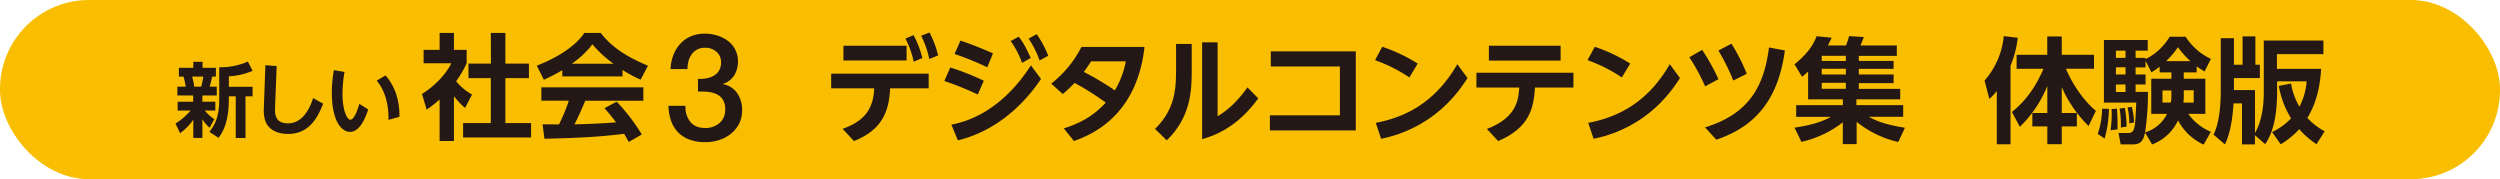<svg id="_3" data-name="3" xmlns="http://www.w3.org/2000/svg" viewBox="0 0 1158 83"><defs><style>.cls-1{fill:#f9be00;}.cls-2{fill:#231815;}</style></defs><title>アートボード 1</title><rect class="cls-1" width="1158" height="83" rx="41.24"/><path class="cls-2" d="M323.28,36.56a18,18,0,0,0,3.87-.27,10.6,10.6,0,0,0,3.45-1.21,6.73,6.73,0,0,0,2.45-2.38A7,7,0,0,0,334,29a6.27,6.27,0,0,0-2.11-5,7.81,7.81,0,0,0-5.41-1.87,7.14,7.14,0,0,0-6.11,3.07,10,10,0,0,0-1.48,3.18,12.17,12.17,0,0,0-.42,3.62h-7.86a19.91,19.91,0,0,1,1.31-6.52,16.31,16.31,0,0,1,3.21-5.21A14.24,14.24,0,0,1,320,16.83a16.47,16.47,0,0,1,6.56-1.24,18.76,18.76,0,0,1,5.55.83,16.12,16.12,0,0,1,4.9,2.41,11.83,11.83,0,0,1,3.48,4,11.66,11.66,0,0,1,1.32,5.62,12.06,12.06,0,0,1-1.66,6.38,9.49,9.49,0,0,1-5.18,4V39a10,10,0,0,1,6.46,4.1,13.51,13.51,0,0,1,2.31,8,13.51,13.51,0,0,1-1.38,6.18,14,14,0,0,1-3.73,4.62,17.12,17.12,0,0,1-5.45,2.94,20.6,20.6,0,0,1-6.55,1,20.29,20.29,0,0,1-7.35-1.21,14.1,14.1,0,0,1-5.25-3.41,14.86,14.86,0,0,1-3.21-5.32,22,22,0,0,1-1.17-6.9h7.87a10.87,10.87,0,0,0,2.17,7.35q2.31,2.94,6.94,2.94A9.82,9.82,0,0,0,333.25,57a7.88,7.88,0,0,0,2.66-6.38,8,8,0,0,0-1.1-4.48,7.13,7.13,0,0,0-2.9-2.52,11.68,11.68,0,0,0-4-1.07,36.57,36.57,0,0,0-4.59-.14Z"/><path class="cls-2" d="M81.29,57.24a30.34,30.34,0,0,0,7-6.05h-6V47.13h7.2V44.21H82.15V40.15H86a29.33,29.33,0,0,0-1-4.67H82.86V31.42h6.68v-2.8h4.29v2.8H100v4.06H98.27c-.56,2.5-.67,3-1.16,4.67h3.29v4.06H93.75v2.92h6v4.06H94.87a18.66,18.66,0,0,0,4.41,4l-2.2,4a19.55,19.55,0,0,1-3.33-3.91v8.61H89.54V55.44a25.08,25.08,0,0,1-6.12,6.23ZM89,35.48a38,38,0,0,1,1,4.67h3.17a32.68,32.68,0,0,0,1-4.67ZM117,32.8A31.22,31.22,0,0,1,106,35.34v4.88H117v4.41h-3.28V63.91H109.2V44.63H106v1.23c0,11.26-3.09,15.67-4.77,18L97,61.08c2.53-3.25,4.55-6.94,4.55-15.15V31.16a31.7,31.7,0,0,0,13.28-2.65Z"/><path class="cls-2" d="M128.16,30.6l-.75,19c-.11,3-.15,7.54,6,7.54,6.64,0,10-6.64,11.64-11.71l4.63,2.61c-2.77,7.16-6.91,14-16.27,14-3.66,0-9-1.12-10.67-6.5a17.12,17.12,0,0,1-.52-5.74l.71-19.59Z"/><path class="cls-2" d="M170.54,50.71c-1.31,4.06-3.92,10.37-8.39,10.37-4,0-8.44-5.08-8.44-18a58.68,58.68,0,0,1,.94-10.6l4.92.86a62.49,62.49,0,0,0-.93,10c0,7.87,2.13,12.12,3.66,12.12,1.75,0,3.43-4.74,4.14-7.35Zm9.4,4.81c.19-9.92-3.21-15.52-5.44-18.17l4.06-2.42c4.07,4.55,6.61,11.19,6.46,19.17Z"/><path class="cls-2" d="M210.27,65.32h-6.64V46.07a58.34,58.34,0,0,1-6,4.72l-2.17-7.27c6-3.66,11.41-9.55,13.58-14.22H196.21V23.09h7.42V15.24h6.64v7.85h5.88V29.3a48.7,48.7,0,0,1-4.88,8.33,25.24,25.24,0,0,0,7.38,6.15L215.41,50a36.94,36.94,0,0,1-5.14-5.46Zm17.08-50.08h6.74V29.46H245V36.2H234.09V57H246v6.68H214.51V57h12.84V36.2H217V29.46h10.4Z"/><path class="cls-2" d="M260.46,32.48a73.49,73.49,0,0,1-8.54,4.46l-3.29-6.52c12.89-5.05,19.2-10.93,22.07-15.18h7.53c2.87,3.61,8.07,9.55,21.91,15.18l-3.39,6.47a52.4,52.4,0,0,1-8.38-4.51v3H260.46Zm30.77,33.27c-.58-1.06-1-1.86-2.12-3.77-6.85.8-15.49,1.86-36.93,2.28l-.85-6.68,7.59.05a78.72,78.72,0,0,0,4.56-11H250.75V40.44H298v6.21h-26.9c-2,4.72-3.34,7.75-5,10.93,1.7,0,10.56-.21,19.26-.9-1.17-1.59-2.55-3.35-5.36-6.58l5.63-3A85.58,85.58,0,0,1,297.28,62.3Zm-7.06-36.24a52.73,52.73,0,0,1-9.76-9,42.21,42.21,0,0,1-9.55,9Z"/><path class="cls-2" d="M390.31,59.67c10.7-3.76,14.25-9.81,14.62-18.76H385V34.13h45.16v6.78H412.3c-.48,11.13-4,19.34-16.75,24.43Zm29.62-38.48V28H390.68V21.19Zm3.23-4.92a45.55,45.55,0,0,1,4.08,10.6l-4,1.69a44.91,44.91,0,0,0-3.82-10.7Zm7.37-1.22a44.78,44.78,0,0,1,4,10.6l-4.08,1.69a44,44,0,0,0-3.77-10.76Z"/><path class="cls-2" d="M452.9,43.77a140.48,140.48,0,0,0-15.48-6.25l2.76-6.26a116.14,116.14,0,0,1,15.53,6.15Zm29.3-7.21C473,50.29,459.68,61.15,443.68,65l-3-7.26c9.22-1.75,24.06-7.63,36.83-27.45Zm-24.9-5.4A136.46,136.46,0,0,0,442.14,25l2.76-6.2c5.56,1.91,9.06,3.29,15.05,5.94ZM471.87,17c2.33,3,3.5,5.4,5.56,9.85l-4,2.28A42.8,42.8,0,0,0,468.16,19Zm8.32-1.17a45.42,45.42,0,0,1,5.35,10l-4,2.17a44.65,44.65,0,0,0-5.09-10.12Z"/><path class="cls-2" d="M492.76,59.46c10-3.13,15.15-7.37,19.45-11.93a123.67,123.67,0,0,0-14.47-9.11,70.88,70.88,0,0,1-5.46,5.14l-5.35-4.82a51.15,51.15,0,0,0,14-17h29.2c-2.33,21.41-13.19,36.89-32.7,43.57ZM505.37,28.4c-1.38,2.33-3.18,4.67-3.34,4.93a128.42,128.42,0,0,1,14.36,8.53,41.12,41.12,0,0,0,5.09-13.46Z"/><path class="cls-2" d="M552,20.35V33c0,9-.48,21.36-11.56,32L535,59.72c7.52-7.47,9.75-14.94,9.75-26.12V20.35ZM564,19.6V53.84c5.62-3.29,10.07-8.11,13.83-13.36l5,5.09c-5.77,8-14.15,15.69-26,18.87V19.6Z"/><path class="cls-2" d="M588.21,53.42h32.43V30.79h-32v-7H628V60.41H588.21Z"/><path class="cls-2" d="M652.82,35.87a70.19,70.19,0,0,0-15.9-8l3.34-6.2a74.14,74.14,0,0,1,16.42,7.79Zm26.92.27c-11.93,19.08-28.67,25.86-40,28.14l-2.49-7.37c10.86-2.12,26.39-7.36,37.78-27.18Z"/><path class="cls-2" d="M683.88,40.54V33.7h44.93v6.84H711c-.58,9.43-2.44,18.6-17.07,24.8l-5.19-5.62c13.89-5.3,14.57-13.51,15-19.18Zm39-19.35v6.89H689.65V21.19Z"/><path class="cls-2" d="M751.24,35.87a70,70,0,0,0-15.9-8l3.34-6.2a74.42,74.42,0,0,1,16.43,7.79Zm26.92.27c-11.93,19.08-28.67,25.86-40,28.14l-2.49-7.37c10.86-2.12,26.39-7.36,37.78-27.18Z"/><path class="cls-2" d="M788.44,23.1A99.06,99.06,0,0,1,796,36.67L789.82,40a91.17,91.17,0,0,0-7.31-13.46Zm38.32.27C823.84,44.67,814.41,58.18,795,64.7L789.77,59c20.61-6.31,27.4-19.34,29.62-37ZM802,20.24a83.15,83.15,0,0,1,7.1,13.94l-6.25,3.12a93.42,93.42,0,0,0-6.89-13.88Z"/><path class="cls-2" d="M879.28,65.76A47.32,47.32,0,0,1,860,56.44V66.77h-6.41V56.65a48.28,48.28,0,0,1-19.18,9.06l-3.18-6.57c9.11-1.43,13.09-3,16.85-5H832V48.7h21.62V46H837.52V33.12a33.57,33.57,0,0,1-2.81,2.44l-3.49-5.78c7-5.67,9.06-10,10.23-13l7,.69c-.63,1.27-1.11,2.33-1.8,3.6h8.43a45,45,0,0,0,1.43-4.35l6.83.43c-.37,1-1.43,3.6-1.53,3.92h16.8v4.82H861v2.33h16.11V31.9H861v2.6h16.11v4H861v2.65h19.18V46H859.89v2.7h21.67v5.4h-15.9c2.81,1.59,6.73,3.45,16.7,5.09Zm-35.45-39.9v2.38H855V25.86Zm0,6V34.5H855V31.85Zm0,6.51v2.76H855V38.36Z"/><path class="cls-2" d="M924.92,42.13a26,26,0,0,1-3.44,3.71l-2.23-8.54a36.49,36.49,0,0,0,8.9-20.56l6.47.75a47,47,0,0,1-3.34,12.93v36.4h-6.36Zm7,9.75c6.78-5.51,11-11.71,14.62-20H934.09V25.38h14.2V16.9H955v8.48h14.94v6.47h-13c.68,1.69,5.29,12.29,13.88,19.5l-3.39,7A57.05,57.05,0,0,1,955,40.33v12h7v6.21h-7v8.26h-6.68V58.56h-6.94V52.35h6.94V39.8a54.41,54.41,0,0,1-12.72,18.91Z"/><path class="cls-2" d="M976.86,50.45a53.56,53.56,0,0,1-2,13.72l-3.18-2.12a37.57,37.57,0,0,0,2-11.71Zm40.65-16.91h-6v2.92h10V52.73h-7.89a24.62,24.62,0,0,0,10.44,8.32L1020.74,67a25.41,25.41,0,0,1-11.87-11.23,21.85,21.85,0,0,1-12,11.13l-3.28-5.52c-.85,4.19-2.34,5.52-5.78,5.52h-5.51l-1-5.3h4.35a2.51,2.51,0,0,0,2.38-1c1-1.43,1.12-5.19,1.49-13.09H974.53V18.54h20.3v4.93h-5.62v3.34h4.61v.59A27.1,27.1,0,0,0,1005,17h7.37a28,28,0,0,0,11.71,10.28l-2.92,5.83a36.13,36.13,0,0,1-3.65-2.39Zm-36.94,16.8a94.26,94.26,0,0,1,.26,9.59l-3.23.37a49.51,49.51,0,0,0,.48-9.8Zm-.48-26.87v3.34h4.45V23.47Zm0,7.69V34.5h4.45V31.16Zm0,8v3.44h4.45V39.11Zm4.14,10.81a47.18,47.18,0,0,1,.79,8.64l-2.65.47a41.5,41.5,0,0,0-.58-8.79Zm3.23-.48a34.46,34.46,0,0,1,1.06,7.21l-2.23.47a33.78,33.78,0,0,0-.79-7.41Zm12.88-18.6a35.45,35.45,0,0,1-3.82,2.6l-2.7-5.36v3.08h-4.61V34.5h4.61v4.61h-4.61v3.44h5.72a123.55,123.55,0,0,1-1.32,18.76,16.55,16.55,0,0,0,10.17-8.58h-7.31V36.46h9.32V33.54h-5.45Zm5.45,11h-4.13v5.62h3.87a21.31,21.31,0,0,0,.26-4.08Zm8.8-13.57a42.14,42.14,0,0,1-5.77-6.46,40.82,40.82,0,0,1-5.46,6.46Zm-3.07,15.11a31.76,31.76,0,0,1-.16,4.08h4.77V41.81h-4.61Z"/><path class="cls-2" d="M1044.49,62.64v4.24h-6v-19h-3.92c-.22,3.29-.85,12.78-4,19l-5.25-4.51c2.81-5.83,3.34-14,3.34-21V17.7h6.1V30h4V16.85h5.94V30h2.06v6.15h-12v5.57h9.75V61.63c1.22-2.28,4.08-7.53,4.08-19V18.76h27.61v6.3h-21.52V31.9h20.46c-.59,10.6-3.24,17.59-6.36,22.73a30.91,30.91,0,0,0,8,6.2l-3.77,5.94a38.6,38.6,0,0,1-8-6.94,37.56,37.56,0,0,1-8.59,7l-4-5.67a28.85,28.85,0,0,0,8.8-6.36,41.79,41.79,0,0,1-5.67-15l5.67-1.11a30.73,30.73,0,0,0,3.87,10.7,29.37,29.37,0,0,0,3.33-11.71h-13.67v4.93c0,15.85-3.92,21.67-5.51,24.17Z"/></svg>